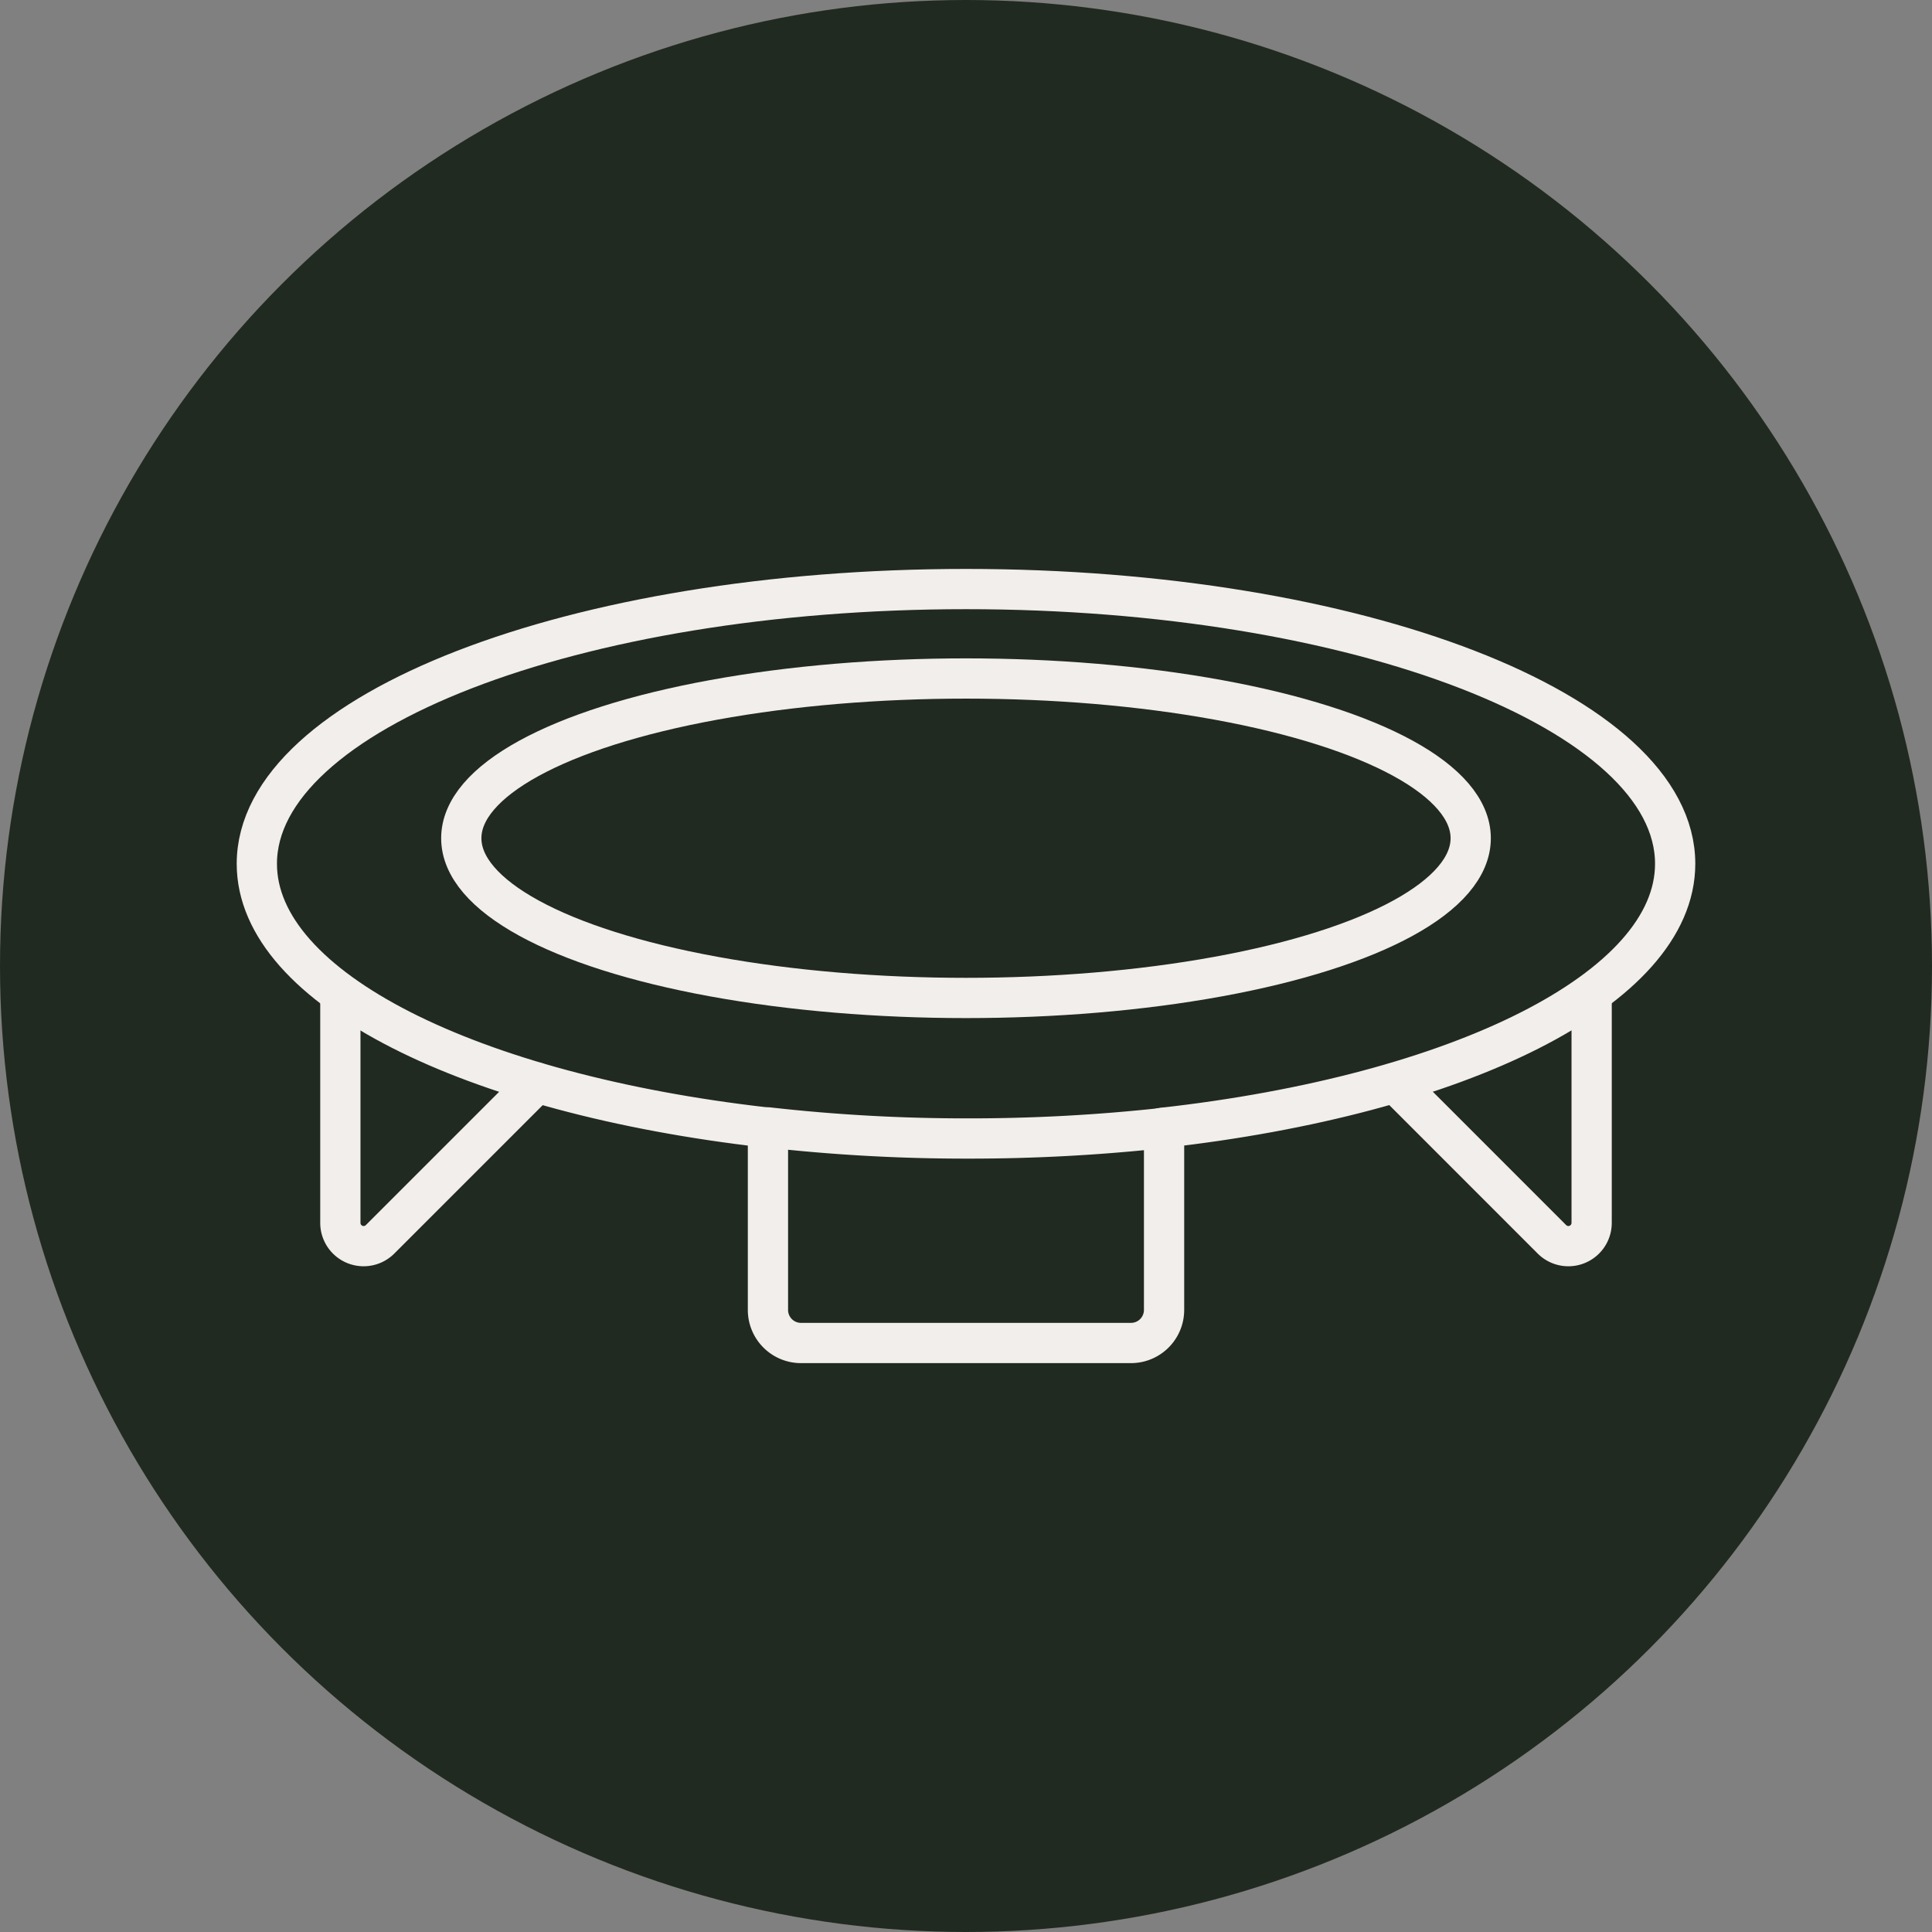 <svg xmlns="http://www.w3.org/2000/svg" xmlns:xlink="http://www.w3.org/1999/xlink" width="96" height="96" viewBox="0 0 96 96">
  <rect x="0" y="0" width="96" height="96" fill="#808080" stroke="none"/>
  <defs>
    <clipPath id="clip-path">
      <rect id="Rectangle_64" data-name="Rectangle 64" width="73.016" height="40" fill="none" stroke="#f1eeeb" stroke-width="2"/>
    </clipPath>
  </defs>
  <g id="Group_5088" data-name="Group 5088" transform="translate(-1090 -3556)">
    <circle id="Ellipse_2" data-name="Ellipse 2" cx="48" cy="48" r="48" transform="translate(1090 3556)" fill="#212a20"/>
    <g id="Group_4989" data-name="Group 4989" transform="translate(1101.492 3584)" clip-path="url(#clip-path)">
      <path id="Path_62" data-name="Path 62" d="M46.965,28.775c14.73-1.638,25.511-6.9,25.511-13.124C72.476,8.114,56.7,2,37.238,2S2,8.114,2,15.651c0,6.2,10.667,11.435,25.283,13.1" transform="translate(-0.73 -0.73)" fill="none" stroke="#f1eeeb" stroke-linecap="round" stroke-linejoin="round" stroke-width="2"/>
      <ellipse id="Ellipse_17" data-name="Ellipse 17" cx="25.079" cy="7.937" rx="25.079" ry="7.937" transform="translate(11.429 5.714)" fill="none" stroke="#f1eeeb" stroke-linecap="round" stroke-linejoin="round" stroke-width="2"/>
      <path id="Path_63" data-name="Path 63" d="M8.536,34V45.178a1.156,1.156,0,0,0,1.973.817l7.783-7.783" transform="translate(-3.116 -12.413)" fill="none" stroke="#f1eeeb" stroke-linecap="round" stroke-linejoin="round" stroke-width="2"/>
      <path id="Path_64" data-name="Path 64" d="M100.854,34V45.178a1.156,1.156,0,0,1-1.973.817L91.1,38.212" transform="translate(-33.258 -12.413)" fill="none" stroke="#f1eeeb" stroke-linecap="round" stroke-linejoin="round" stroke-width="2"/>
      <path id="Path_65" data-name="Path 65" d="M61.683,44.155V53.2a1.645,1.645,0,0,1-1.644,1.644h-16.4A1.643,1.643,0,0,1,42,53.2V44.13a87.648,87.648,0,0,0,9.956.552A88.517,88.517,0,0,0,61.683,44.155Z" transform="translate(-15.333 -16.111)" fill="none" stroke="#f1eeeb" stroke-linecap="round" stroke-linejoin="round" stroke-width="2"/>
    </g>
  </g>
</svg>
